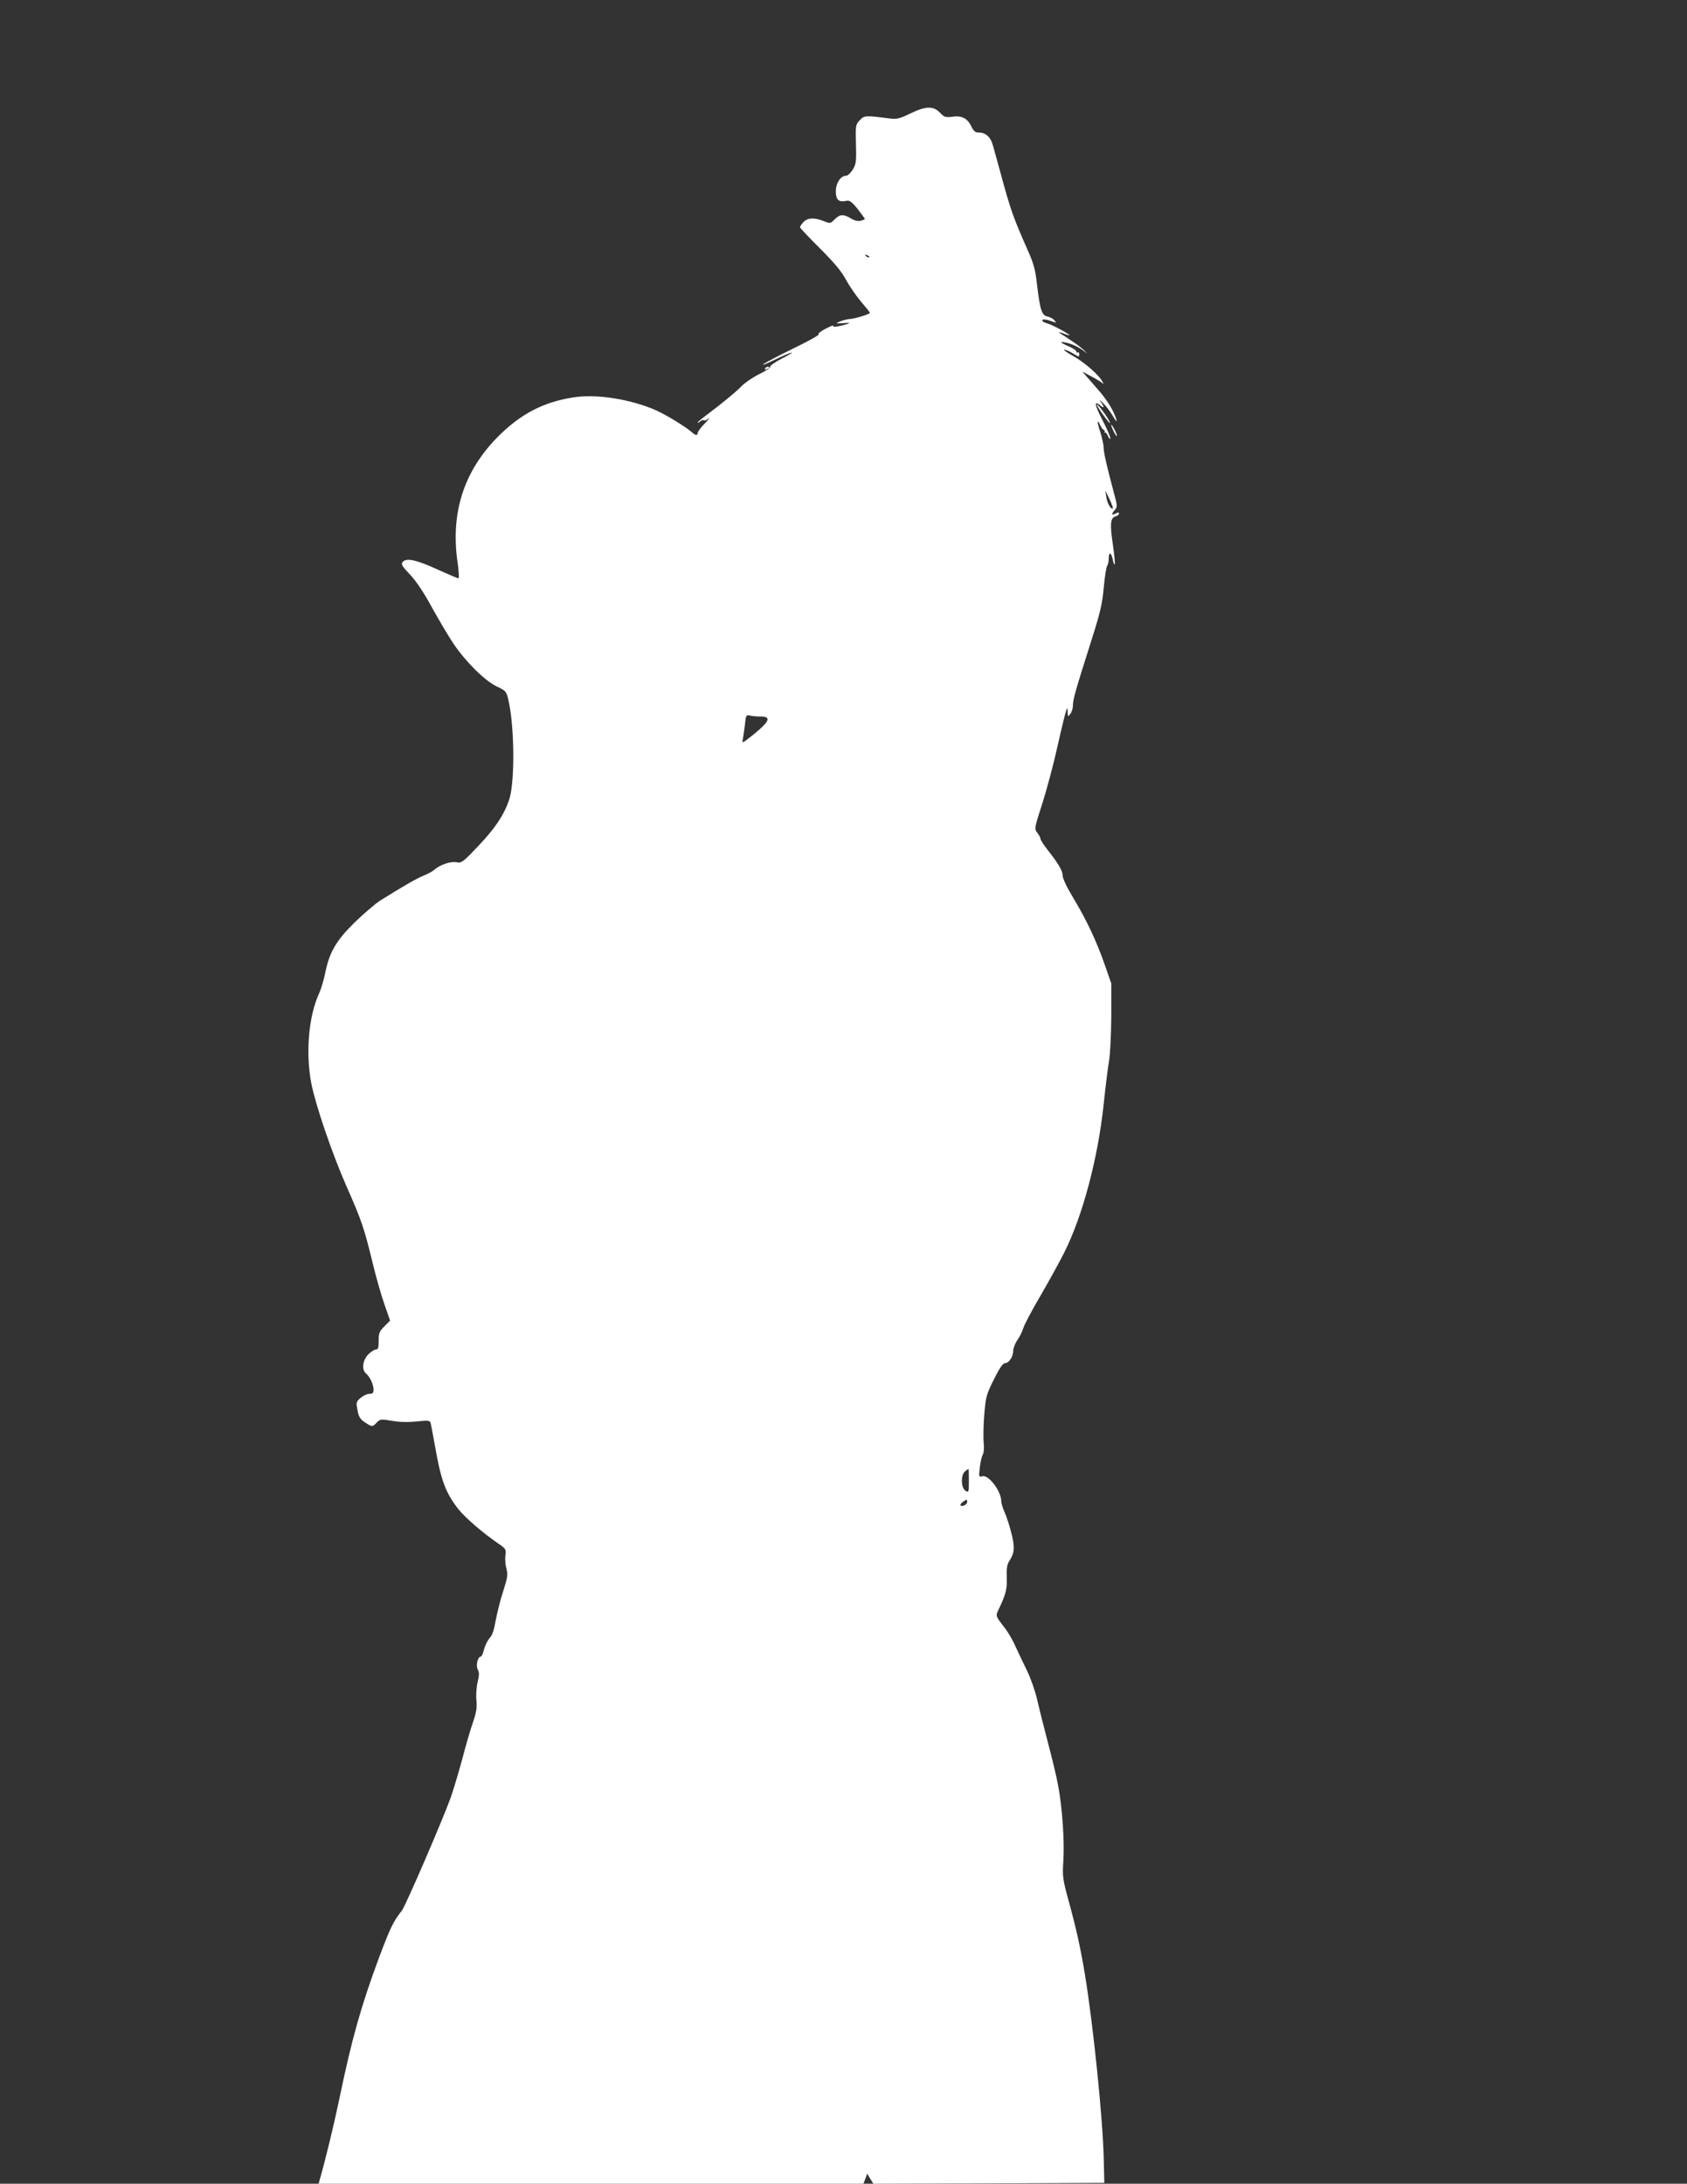<?xml version="1.0" standalone="no"?>
<!DOCTYPE svg PUBLIC "-//W3C//DTD SVG 20010904//EN"
 "http://www.w3.org/TR/2001/REC-SVG-20010904/DTD/svg10.dtd">
<svg version="1.0" xmlns="http://www.w3.org/2000/svg"
 width="989pt" height="1280pt" viewBox="0 0 989 1280"
 preserveAspectRatio="xMidYMid meet">
<rect x="0" y="0" width="989" height="1280" fill="#333333" stroke="none"/>
<g transform="translate(0,1280) scale(0.1,-0.1)"
fill="#ffffff" stroke="none">
<path d="M5335 12134 c-59 -29 -77 -33 -115 -29 -147 19 -153 19 -180 -10 -24
-25 -25 -31 -22 -139 3 -101 1 -117 -18 -149 -12 -20 -30 -37 -39 -37 -33 0
-61 -43 -61 -92 0 -50 17 -65 63 -55 17 4 31 -6 65 -48 23 -30 42 -56 42 -58
0 -3 -11 -8 -25 -11 -16 -4 -36 1 -57 14 -44 26 -64 25 -95 -6 -25 -25 -26
-25 -64 -10 -55 22 -94 20 -119 -6 -11 -12 -20 -25 -20 -30 0 -4 53 -61 118
-125 85 -85 127 -136 151 -182 19 -35 58 -92 87 -127 30 -35 54 -65 54 -68 0
-7 -93 -36 -119 -36 -14 -1 -39 -7 -56 -14 -29 -13 -29 -13 20 -10 36 3 43 2
25 -4 -47 -16 -91 -22 -85 -12 3 5 -17 -2 -45 -17 -28 -14 -46 -29 -41 -33 6
-3 -60 -40 -147 -82 -86 -42 -166 -84 -177 -93 -11 -9 16 2 60 23 109 53 149
62 52 12 -43 -22 -75 -45 -72 -50 3 -5 -25 -24 -62 -42 -37 -18 -86 -51 -107
-73 -39 -39 -110 -97 -208 -171 -27 -20 -48 -38 -48 -41 0 -3 7 0 15 7 9 7 18
10 22 6 3 -3 16 2 27 11 12 10 2 -3 -21 -28 -24 -24 -43 -50 -43 -57 0 -17
-13 -15 -36 6 -35 31 -148 100 -208 127 -148 65 -349 97 -482 76 -179 -27
-315 -99 -449 -235 -199 -203 -276 -449 -231 -743 6 -46 8 -83 4 -83 -5 0 -59
23 -121 51 -124 57 -185 71 -206 45 -11 -13 -5 -24 42 -73 36 -38 81 -105 129
-193 41 -74 98 -171 128 -215 71 -105 183 -216 253 -249 49 -23 56 -30 65 -69
39 -152 42 -496 6 -598 -32 -91 -83 -166 -183 -271 -88 -93 -96 -98 -126 -92
-35 6 -96 -15 -130 -45 -11 -10 -39 -25 -63 -34 -39 -16 -121 -63 -252 -145
-30 -19 -98 -78 -151 -129 -108 -106 -149 -176 -173 -299 -8 -38 -23 -90 -35
-116 -62 -135 -80 -348 -46 -528 25 -127 122 -413 207 -605 86 -194 103 -243
152 -445 19 -80 50 -189 69 -243 l34 -98 -33 -33 c-30 -30 -34 -40 -34 -85 0
-40 -3 -51 -16 -51 -8 0 -29 -13 -45 -29 -33 -33 -40 -90 -13 -112 22 -18 44
-64 44 -94 0 -20 -5 -25 -24 -25 -14 0 -37 -11 -52 -24 -26 -22 -27 -26 -18
-72 7 -39 16 -53 43 -71 42 -28 45 -28 70 -1 20 20 24 21 88 10 44 -8 96 -9
145 -4 66 7 79 6 82 -8 3 -8 14 -69 26 -135 35 -202 62 -275 138 -372 40 -50
146 -141 234 -201 44 -30 46 -34 41 -70 -3 -21 0 -56 6 -77 9 -34 7 -51 -19
-132 -17 -51 -36 -129 -44 -172 -9 -53 -20 -87 -35 -102 -12 -13 -27 -43 -33
-66 -6 -24 -14 -43 -19 -43 -18 0 -31 -53 -18 -76 9 -17 9 -34 -1 -74 -7 -29
-10 -77 -7 -106 4 -43 0 -70 -19 -126 -14 -39 -43 -137 -64 -219 -22 -81 -52
-180 -66 -221 -46 -129 -266 -639 -288 -667 -50 -63 -66 -96 -134 -276 -104
-280 -160 -476 -233 -830 -33 -157 -84 -366 -115 -473 l-6 -22 1597 0 1597 0
11 29 11 30 18 -30 18 -29 677 2 677 3 -3 130 c-4 232 -62 800 -112 1100 -26
156 -52 270 -96 430 -33 122 -35 136 -29 230 7 112 -6 307 -30 435 -8 47 -35
159 -59 250 -24 91 -53 206 -64 255 -11 50 -38 126 -59 170 -22 44 -53 111
-71 149 -17 39 -47 88 -65 110 -48 61 -50 65 -33 99 44 92 52 123 49 191 -2
50 2 76 14 94 32 49 35 81 13 166 -11 44 -29 100 -40 123 -10 23 -19 51 -19
63 0 59 -74 157 -111 147 -21 -6 -21 -3 -15 50 3 30 11 64 17 76 7 11 9 41 6
68 -3 27 -2 100 3 163 9 109 12 121 57 211 32 65 53 95 65 95 23 0 48 38 48
72 0 15 11 44 25 64 14 20 29 51 34 69 5 18 49 102 99 187 49 84 113 200 142
258 107 213 197 552 230 865 11 103 25 219 32 258 7 40 12 158 13 262 l0 190
-37 106 c-47 137 -109 269 -186 396 -37 61 -62 114 -62 130 0 29 -25 71 -92
156 -21 27 -38 54 -38 60 0 7 -9 23 -19 36 -18 23 -17 26 29 170 26 80 66 230
89 334 23 103 46 197 51 210 8 21 9 20 9 -7 1 -28 2 -29 16 -10 8 10 15 32 15
48 0 36 14 85 101 359 60 188 71 235 80 335 6 65 15 121 20 126 5 6 9 25 9 44
0 40 15 35 24 -9 3 -18 8 -30 11 -27 3 3 -2 55 -11 117 -18 122 -14 156 16
164 11 3 20 10 20 16 0 9 -5 9 -20 1 -24 -13 -26 -3 -4 21 15 17 15 25 -6 101
-43 162 -59 233 -60 264 0 17 -9 57 -19 90 -21 61 -20 85 0 40 7 -14 16 -26
20 -26 5 0 7 -6 5 -12 -1 -7 -1 -9 2 -4 3 5 10 -4 18 -20 7 -16 13 -22 13 -13
1 9 -21 59 -48 111 -46 90 -48 113 -7 79 21 -18 20 -3 -1 23 -12 14 -9 13 11
-4 15 -14 39 -44 53 -67 31 -53 38 -55 18 -5 -21 50 -59 106 -109 161 -23 26
-50 57 -61 70 l-20 23 49 -26 c27 -14 56 -32 64 -38 13 -11 14 -10 4 7 -20 38
-107 113 -172 149 -36 20 -58 36 -50 36 8 0 30 -9 48 -20 39 -24 39 -24 39 -5
0 8 -4 12 -9 9 -4 -3 -8 0 -8 6 0 6 -20 19 -45 30 -53 23 -58 31 -12 21 37 -9
72 -26 102 -49 l20 -16 -20 21 c-11 11 -43 36 -71 54 -28 19 -60 40 -70 46
-12 8 -5 8 19 -1 20 -8 37 -13 37 -11 0 7 -106 64 -132 70 -16 4 -28 12 -28
17 0 10 27 6 67 -9 16 -6 16 -5 5 9 -7 9 -26 20 -42 23 -33 7 -43 39 -61 191
-8 76 -19 118 -48 184 -92 208 -105 244 -165 465 -20 72 -40 146 -46 166 -12
45 -42 72 -79 72 -23 0 -32 7 -45 33 -23 50 -57 68 -112 60 -42 -5 -48 -3 -74
24 -38 40 -83 39 -175 -6z m-240 -842 c-3 -3 -11 0 -18 7 -9 10 -8 11 6 5 10
-3 15 -9 12 -12z m1429 -1471 c-10 -11 -33 28 -38 64 l-6 40 24 -50 c13 -27
22 -52 20 -54z m-2066 -1221 c64 0 56 -26 -34 -100 -68 -55 -76 -60 -70 -37 3
15 9 54 13 88 5 55 8 60 27 55 12 -3 40 -6 64 -6z m1222 -4480 c0 -68 -1 -70
-20 -58 -27 17 -28 94 -2 114 9 7 18 14 20 14 1 0 2 -32 2 -70z m-10 -124 c0
-15 -29 -30 -39 -20 -3 3 3 12 13 20 24 17 26 17 26 0z"/>
<path d="M4485 10640 c-3 -6 1 -7 9 -4 18 7 21 14 7 14 -6 0 -13 -4 -16 -10z"/>
<path d="M6430 10428 c0 -10 70 -108 77 -108 6 0 -25 50 -53 85 -13 17 -24 27
-24 23z"/>
<path d="M6527 10275 c9 -19 18 -33 21 -31 4 5 -26 66 -33 66 -3 0 3 -16 12
-35z"/>
</g>
</svg>
